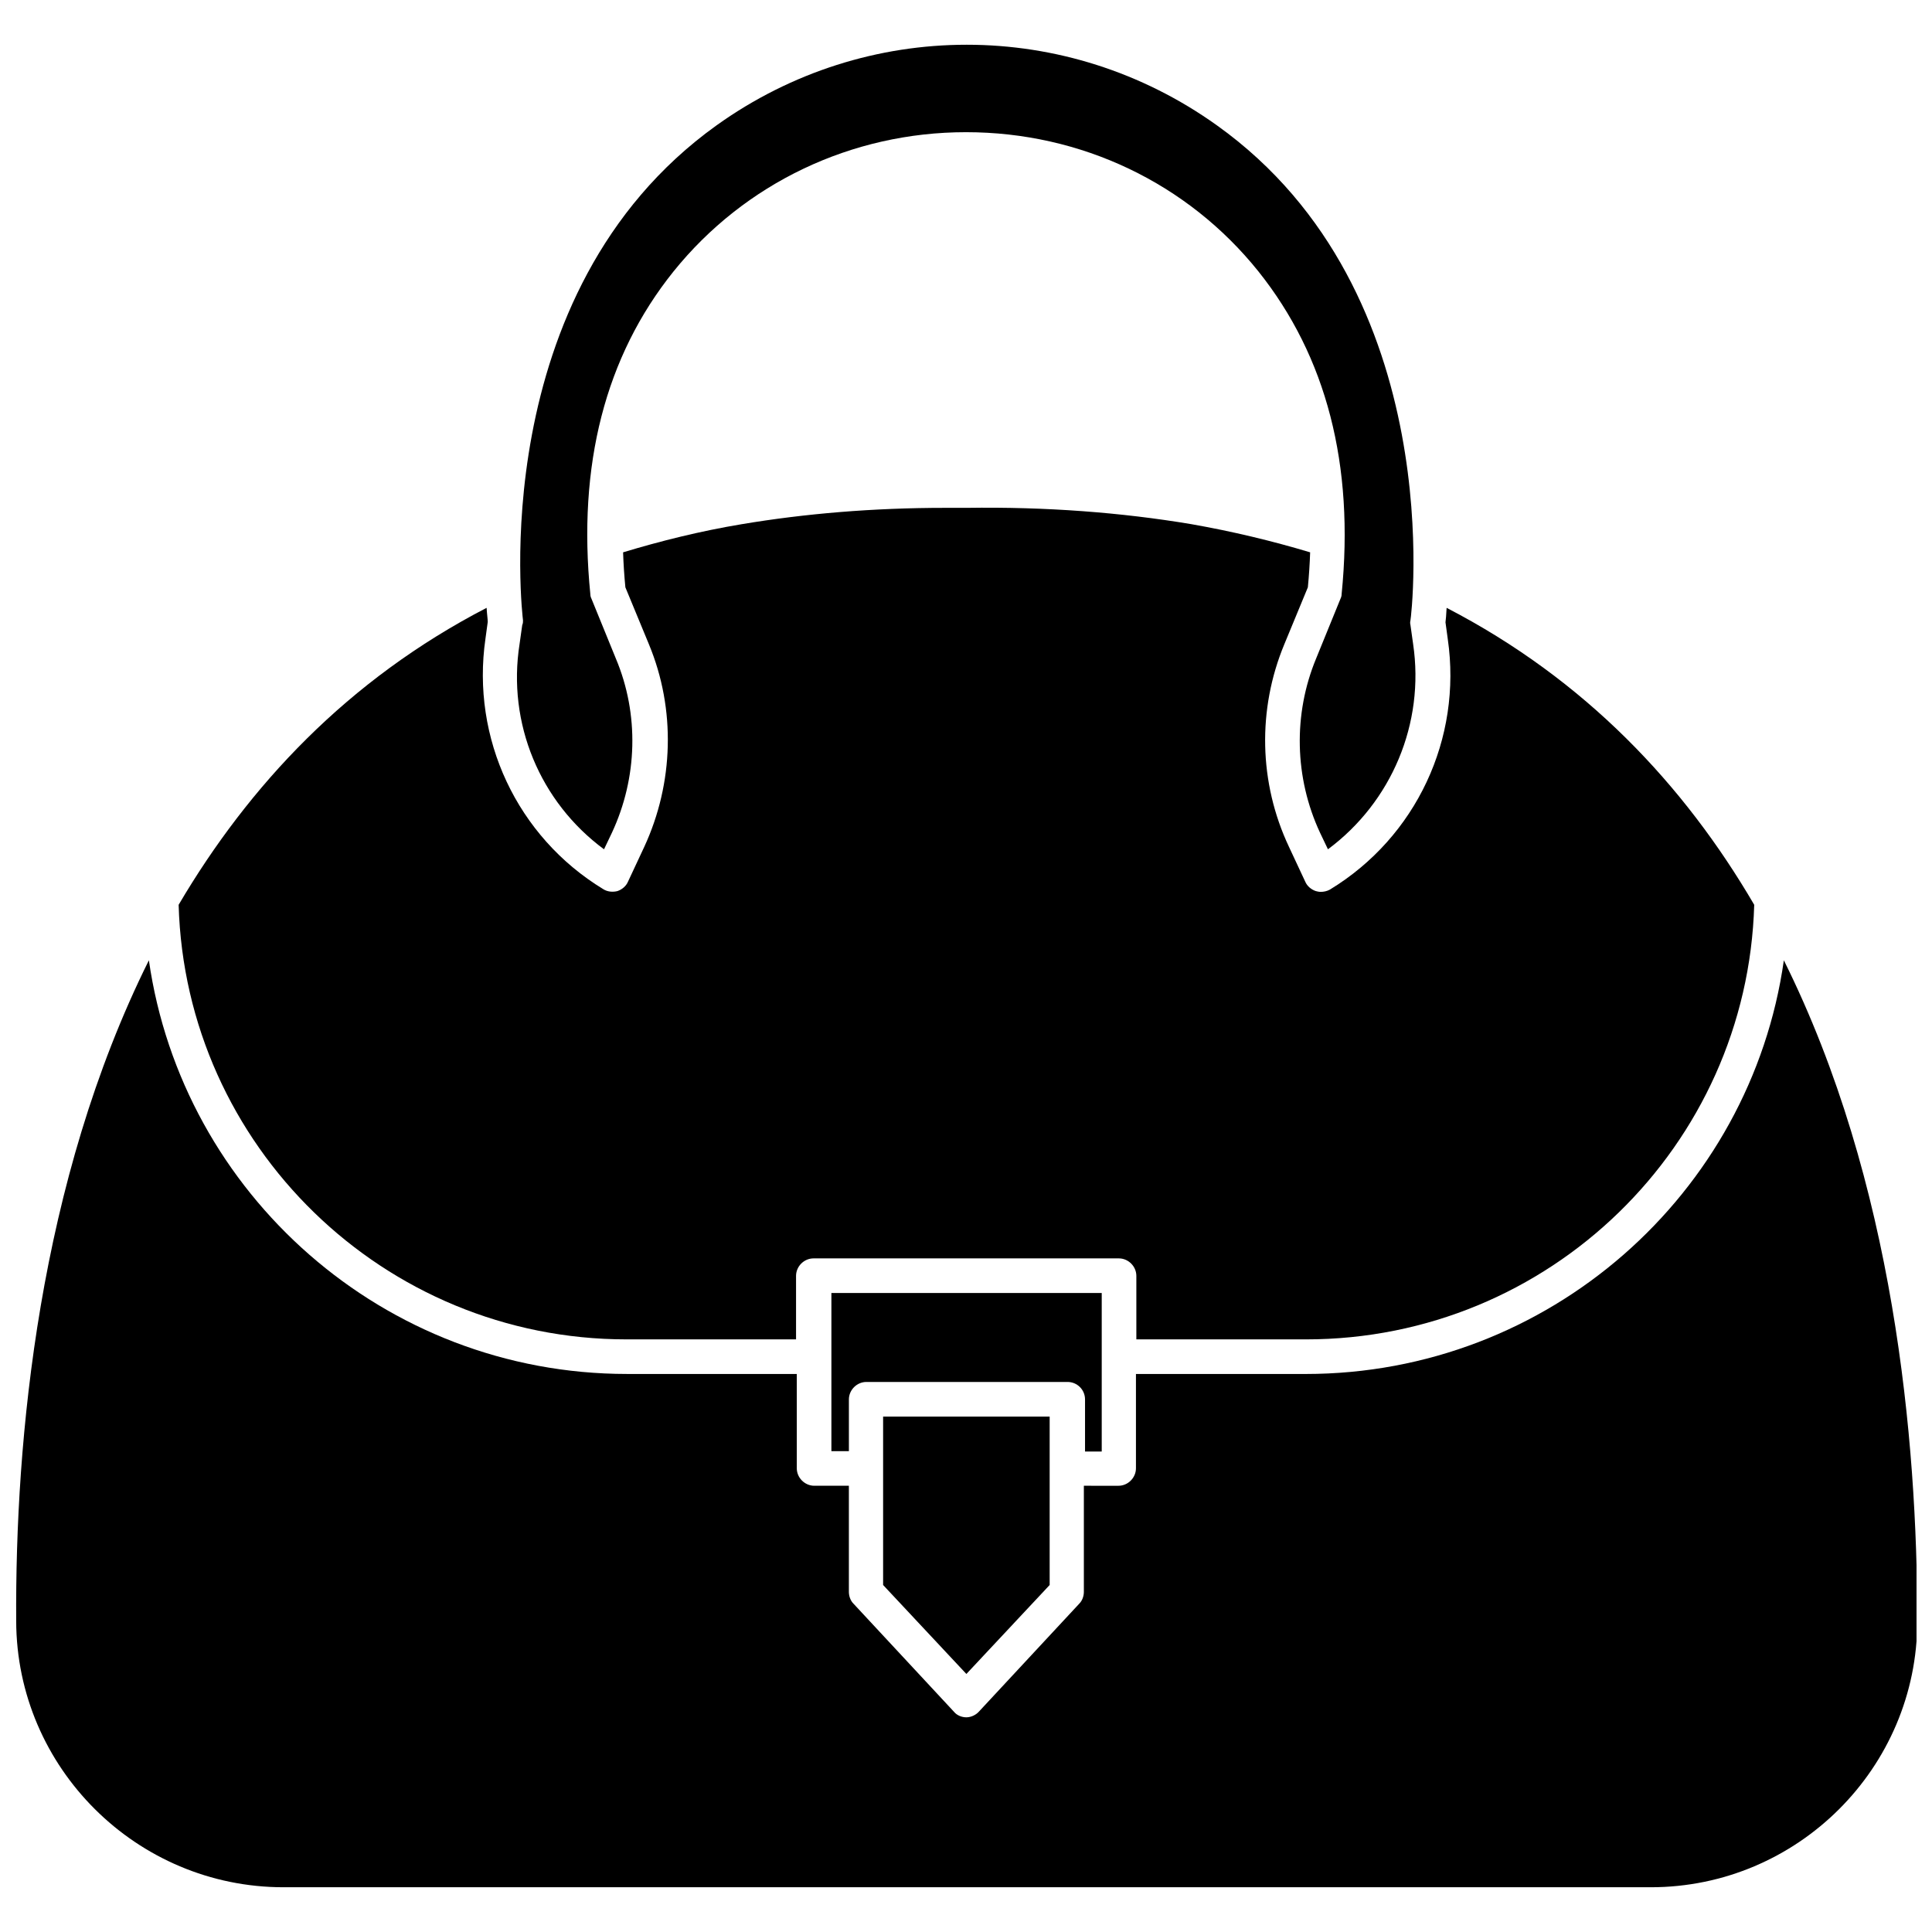 <?xml version="1.0" encoding="UTF-8"?>
<!-- Uploaded to: SVG Repo, www.svgrepo.com, Generator: SVG Repo Mixer Tools -->
<svg width="800px" height="800px" version="1.1" viewBox="144 144 512 512" xmlns="http://www.w3.org/2000/svg">
 <defs>
  <clipPath id="a">
   <path d="m148.09 398h503.81v247h-503.81z"/>
  </clipPath>
 </defs>
 <path d="m304.07 369.07 2.117-4.434c6.75-14.508 7.254-31.336 1.008-46.148l-6.449-15.82c-0.203-0.402-0.301-0.805-0.301-1.211-3.426-34.16 3.93-62.977 22.066-85.547 18.844-23.375 47.156-36.879 77.484-36.879 30.531 0 58.746 13.504 77.484 36.879 18.035 22.57 25.492 51.289 22.066 85.547 0 0.402-0.102 0.805-0.301 1.211l-6.449 15.82c-6.144 14.812-5.742 31.641 1.008 46.148l2.117 4.434c16.828-12.496 25.695-33.352 22.57-54.41l-0.707-5.039c-0.102-0.402-0.102-0.805 0-1.211 0.203-0.805 10.781-86.855-51.289-131.19-19.852-14.207-43.023-21.363-66.301-21.363-23.277 0-46.453 7.152-66.301 21.363-61.969 44.438-51.387 130.39-51.289 131.19 0 0.402 0 0.805-0.203 1.211l-0.707 5.039c-3.32 21.055 5.445 41.914 22.375 54.41z"/>
 <path d="m310.02 498.95h44.941v-16.828c0-2.519 2.117-4.637 4.637-4.637h80.91c2.519 0 4.637 2.117 4.637 4.637v16.828h44.941c64.488 0 116.98-51.289 118.8-115.17-18.539-31.738-44.738-59.652-81.516-78.695-0.102 1.914-0.203 3.125-0.301 3.828l0.605 4.434c3.828 26.398-8.363 52.496-31.234 66.402-0.707 0.402-1.613 0.605-2.418 0.605-0.504 0-0.906-0.102-1.309-0.203-1.211-0.402-2.316-1.309-2.82-2.519l-4.332-9.27c-7.961-16.93-8.363-36.375-1.211-53.605l6.246-15.113c0.301-3.125 0.504-6.246 0.605-9.27-10.078-3.023-20.555-5.543-31.438-7.457-18.641-3.125-38.594-4.637-59.551-4.332h-5.742c-19.043 0-37.082 1.512-53.906 4.332-10.883 1.812-21.461 4.434-31.438 7.457 0.102 3.023 0.301 6.144 0.605 9.27l6.246 15.113c7.152 17.23 6.551 36.777-1.211 53.605l-4.332 9.27c-0.504 1.211-1.613 2.117-2.82 2.519-1.211 0.301-2.621 0.203-3.727-0.504-22.871-13.906-35.066-40.004-31.234-66.402l0.605-4.434c0-0.707-0.203-2.016-0.301-3.727-36.777 19.043-62.977 47.055-81.617 78.695 1.793 63.887 54.391 115.17 118.68 115.17z"/>
 <path d="m435.97 528.57v-41.918h-71.641v41.918h4.637v-13.703c0-2.519 2.117-4.637 4.637-4.637h53.305c2.519 0 4.637 2.016 4.637 4.637v13.805h4.426z"/>
 <path d="m400.1 587.62 22.07-23.578v-44.637h-44.137v44.637z"/>
 <g clip-path="url(#a)">
  <path d="m616.74 398.49c-8.766 61.867-62.27 109.63-126.76 109.63h-44.941v24.988c0 2.519-2.117 4.637-4.637 4.637l-9.168-0.004v28.113c0 1.109-0.402 2.316-1.211 3.125l-26.602 28.617c-0.805 0.906-2.117 1.512-3.324 1.512-1.211 0-2.519-0.504-3.324-1.512l-26.602-28.617c-0.805-0.805-1.211-2.016-1.211-3.125v-28.113h-9.168c-2.519 0-4.637-2.117-4.637-4.637v-24.988h-44.941c-64.488 0-117.89-47.762-126.76-109.63-29.223 58.746-35.469 127.06-35.164 175.12 0.102 38.895 31.941 70.535 70.836 70.535h362.34c38.895 0 70.633-31.641 70.633-70.535 0.004-48.062-6.144-116.38-35.363-175.12z"/>
 </g>
</svg>